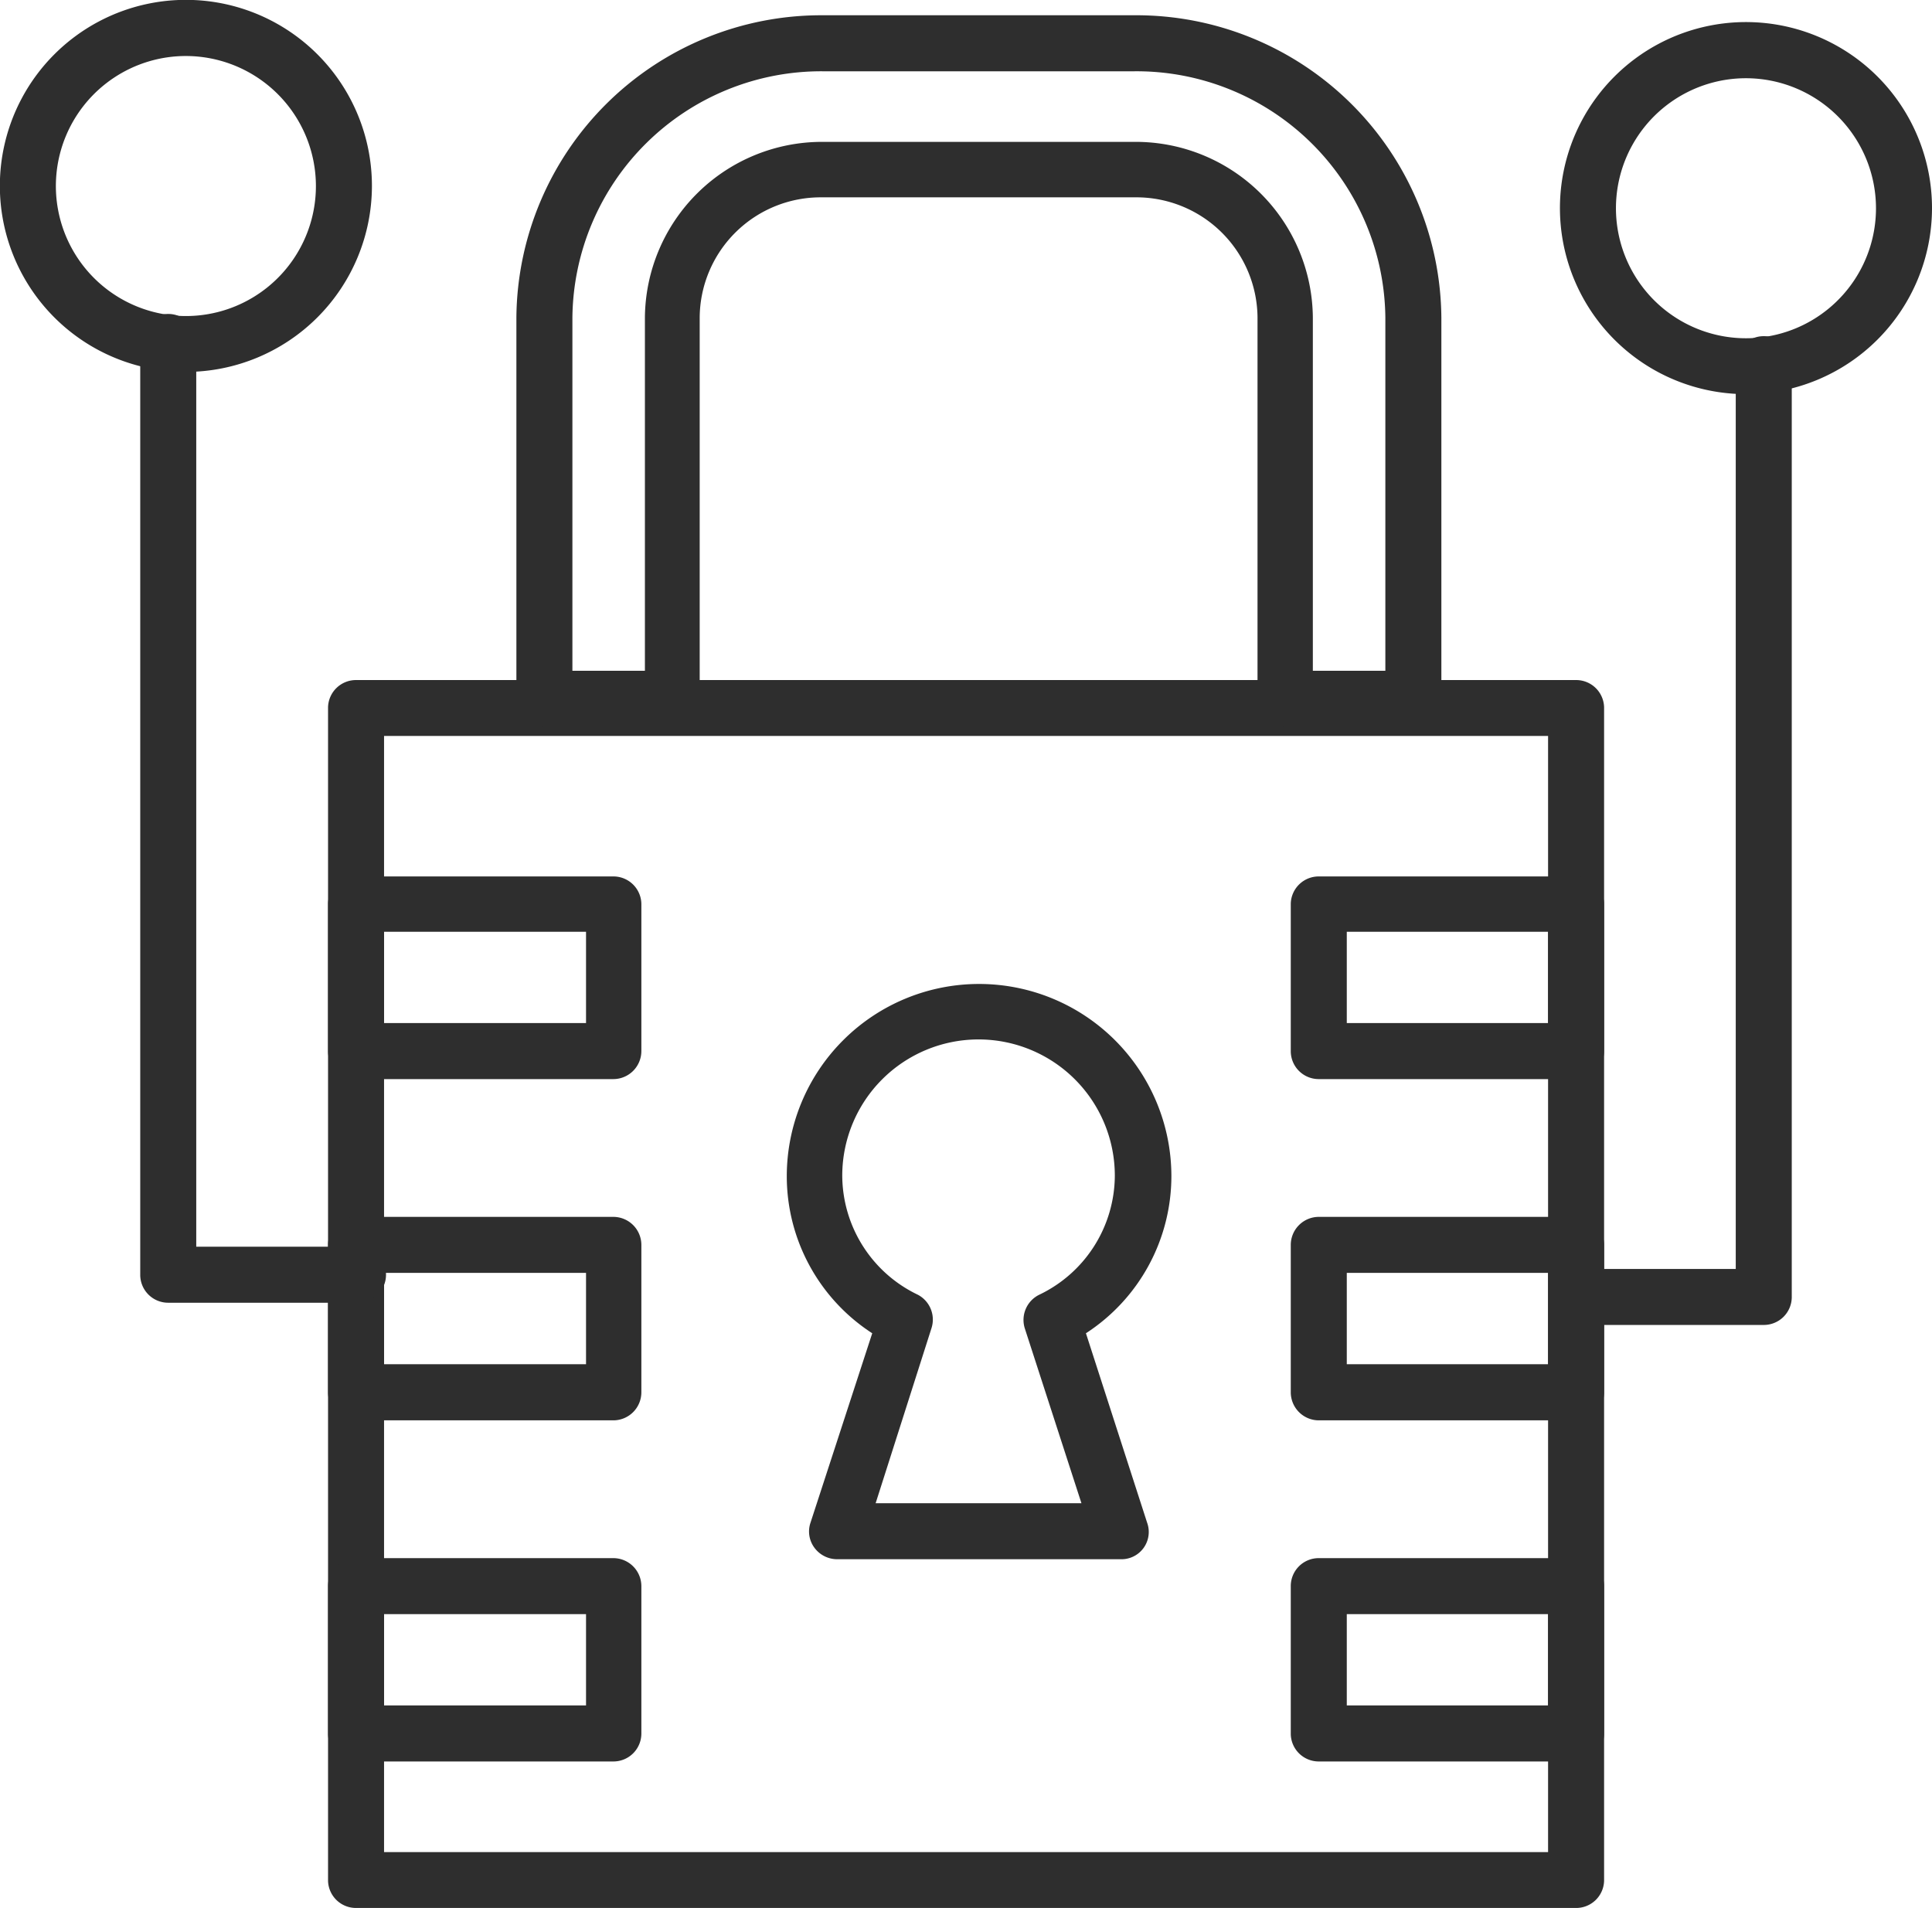 <?xml version="1.0" encoding="UTF-8"?> <svg xmlns="http://www.w3.org/2000/svg" viewBox="0 0 141.76 140.01"><defs><style>.cls-1{fill:#2e2e2e;}</style></defs><g id="Layer_2" data-name="Layer 2"><g id="_Layer_" data-name="&lt;Layer&gt;"><path class="cls-1" d="M82.18,114.41H61.42a2.07,2.07,0,0,1-1.66-.84,2,2,0,0,1-.29-1.84L64,97.83a13.73,13.73,0,0,1-6.27-11.52,14.11,14.11,0,0,1,28.22,0,13.75,13.75,0,0,1-6.27,11.52l4.49,13.9a2,2,0,0,1-1.95,2.68ZM64.25,110.3h15.1L75.21,97.52A2.06,2.06,0,0,1,76.26,95a9.73,9.73,0,0,0,5.54-8.73,10,10,0,0,0-20,0A9.73,9.73,0,0,0,67.34,95a2.06,2.06,0,0,1,1,2.48Z"></path><path class="cls-1" d="M115.64,140H26.12a2.05,2.05,0,0,1-2.05-2V51.9a2.05,2.05,0,0,1,2.05-2h89.52a2.05,2.05,0,0,1,2.06,2V138A2.05,2.05,0,0,1,115.64,140ZM28.18,135.9h85.41V54H28.18Z"></path><path class="cls-1" d="M45,79.18H26.12a2.05,2.05,0,0,1-2.05-2.06V66.31a2.05,2.05,0,0,1,2.05-2H45a2.05,2.05,0,0,1,2.06,2V77.12A2.06,2.06,0,0,1,45,79.18ZM28.18,75.07H43v-6.7H28.18Z"></path><path class="cls-1" d="M45,104.22H26.12a2.06,2.06,0,0,1-2.05-2.06V91.35a2.06,2.06,0,0,1,2.05-2.06H45a2.06,2.06,0,0,1,2.06,2.06v10.81A2.06,2.06,0,0,1,45,104.22ZM28.18,100.1H43V93.4H28.18Z"></path><path class="cls-1" d="M45,129.25H26.12a2.05,2.05,0,0,1-2.05-2V116.39a2.05,2.05,0,0,1,2.05-2.06H45a2.06,2.06,0,0,1,2.06,2.06V127.2A2.05,2.05,0,0,1,45,129.25Zm-16.82-4.11H43v-6.7H28.18Z"></path><path class="cls-1" d="M115.64,79.18H96.76a2.05,2.05,0,0,1-2.05-2.06V66.31a2.05,2.05,0,0,1,2.05-2h18.88a2.05,2.05,0,0,1,2.06,2V77.12A2.06,2.06,0,0,1,115.64,79.18ZM98.82,75.07h14.77v-6.7H98.82Z"></path><path class="cls-1" d="M115.64,104.22H96.76a2.06,2.06,0,0,1-2.05-2.06V91.35a2.06,2.06,0,0,1,2.05-2.06h18.88a2.06,2.06,0,0,1,2.06,2.06v10.81A2.06,2.06,0,0,1,115.64,104.22ZM98.82,100.1h14.77V93.4H98.82Z"></path><path class="cls-1" d="M115.64,129.25H96.76a2.05,2.05,0,0,1-2.05-2V116.39a2.05,2.05,0,0,1,2.05-2.06h18.88a2.06,2.06,0,0,1,2.06,2.06V127.2A2.05,2.05,0,0,1,115.64,129.25Zm-16.82-4.11h14.77v-6.7H98.82Z"></path><path class="cls-1" d="M103.71,53.33H94.27a2.05,2.05,0,0,1-2-2.06v-28a8.89,8.89,0,0,0-9-8.79H60.34a8.88,8.88,0,0,0-9,8.79v28a2.06,2.06,0,0,1-2.06,2.06H39.89a2.05,2.05,0,0,1-2-2.06v-28A22.37,22.37,0,0,1,60.34,1.12H83.25a22.38,22.38,0,0,1,22.51,22.19v28A2.05,2.05,0,0,1,103.71,53.33Zm-7.38-4.11h5.32V23.31A18.26,18.26,0,0,0,83.25,5.23H60.34A18.26,18.26,0,0,0,42,23.31V49.22h5.32V23.31a13,13,0,0,1,13.07-12.9H83.25a13,13,0,0,1,13.08,12.9Z"></path><path class="cls-1" d="M13.65,27.29A13.65,13.65,0,1,1,27.29,13.65,13.66,13.66,0,0,1,13.65,27.29Zm0-23.18a9.54,9.54,0,1,0,9.53,9.54A9.55,9.55,0,0,0,13.65,4.11Z"></path><path class="cls-1" d="M26.12,95.59H12.35a2.05,2.05,0,0,1-2.06-2V25.24a2.06,2.06,0,1,1,4.11,0V91.48H26.12a2.06,2.06,0,1,1,0,4.11Z"></path><path class="cls-1" d="M128.12,28.92a13.65,13.65,0,1,1,13.64-13.64A13.66,13.66,0,0,1,128.12,28.92Zm0-23.18a9.54,9.54,0,1,0,9.53,9.54A9.55,9.55,0,0,0,128.12,5.74Z"></path><path class="cls-1" d="M129.42,97.22H115.64a2.06,2.06,0,0,1,0-4.11h11.72V26.87a2.06,2.06,0,1,1,4.11,0v68.3A2.05,2.05,0,0,1,129.42,97.22Z"></path></g></g></svg> 